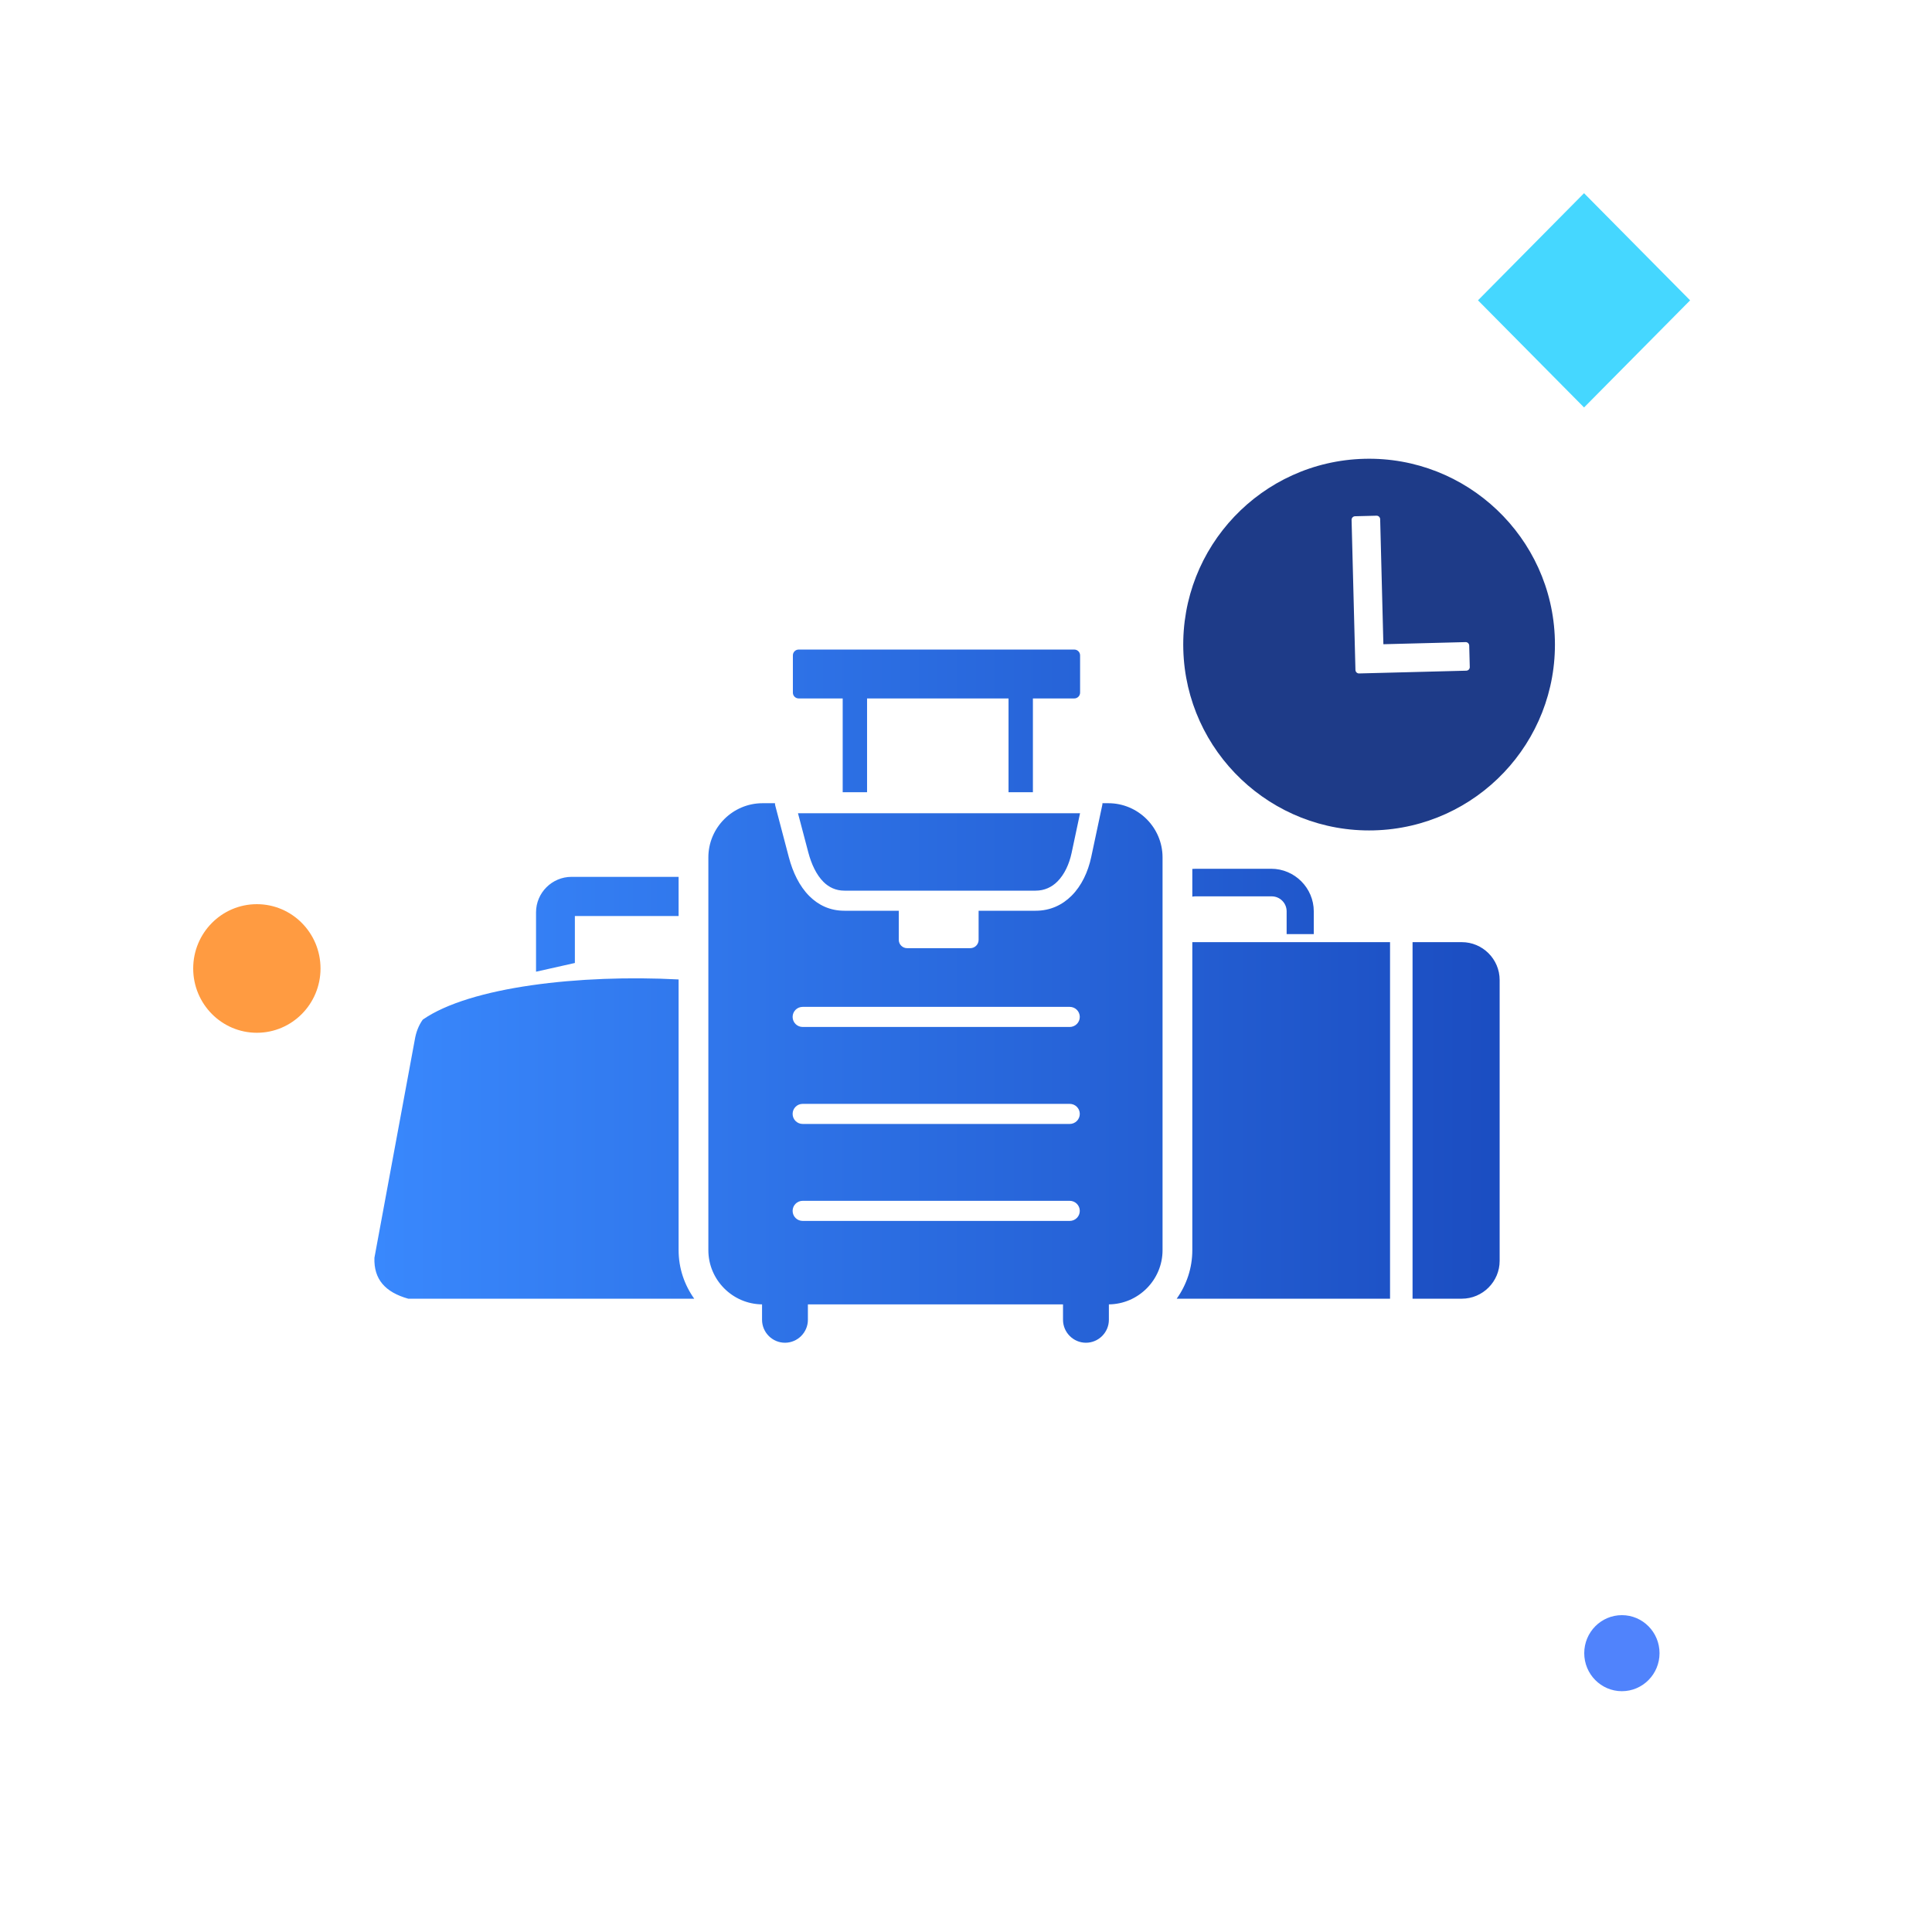 <svg width="200" height="200" viewBox="0 0 200 200" fill="none" xmlns="http://www.w3.org/2000/svg">
<g clip-path="url(#clip0_210_104)">
<path d="M26.59 106.912C30.23 106.912 33.18 103.932 33.18 100.256C33.18 96.58 30.23 93.6 26.59 93.6C22.951 93.6 20 96.58 20 100.256C20 103.932 22.951 106.912 26.59 106.912Z" fill="#FF9B41"/>
<path d="M167.897 175.072C170.049 175.072 171.794 173.31 171.794 171.136C171.794 168.962 170.049 167.2 167.897 167.2C165.745 167.2 164 168.962 164 171.136C164 173.31 165.745 175.072 167.897 175.072Z" fill="#5083FC"/>
<path d="M174.96 31.092L163.979 20L153 31.089L163.981 42.18L174.96 31.092Z" fill="#45D7FF"/>
<path d="M141.232 47.495C130.611 47.769 122.222 56.602 122.495 67.223C122.769 77.828 131.62 86.233 142.223 85.96C152.843 85.686 161.234 76.853 160.96 66.232C160.687 55.628 151.837 47.222 141.232 47.495ZM151.79 69.429L140.694 69.715C140.596 69.718 140.501 69.681 140.43 69.614C140.359 69.546 140.318 69.453 140.315 69.355L139.915 53.821C139.912 53.723 139.949 53.628 140.016 53.557C140.084 53.486 140.177 53.444 140.275 53.442L142.494 53.385C142.592 53.382 142.687 53.419 142.759 53.486C142.83 53.554 142.871 53.647 142.874 53.745L143.207 66.69L151.714 66.471C151.812 66.468 151.907 66.504 151.978 66.572C152.049 66.64 152.091 66.733 152.093 66.831L152.15 69.05C152.153 69.148 152.116 69.243 152.049 69.314C151.981 69.385 151.888 69.427 151.79 69.429Z" fill="#1E3B88"/>
<g clip-path="url(#clip1_210_104)">
<path fill-rule="evenodd" clip-rule="evenodd" d="M42.931 107.674C43.063 106.857 43.338 106.147 43.766 105.551C48.66 102.147 60.065 100.857 70.249 101.392V129.417C70.249 131.28 70.849 133.016 71.866 134.441H42.26C39.862 133.767 38.681 132.416 38.761 130.202L42.931 107.674ZM123.796 89.934H131.593C134.018 89.934 136.002 91.921 136.002 94.344V96.698H133.192V94.335C133.192 93.486 132.496 92.79 131.648 92.79H123.742C123.632 92.79 123.528 92.801 123.428 92.822V89.95C123.548 89.941 123.671 89.934 123.796 89.934ZM123.428 97.531H143.897V134.441H121.812C122.827 133.016 123.428 131.28 123.428 129.417V97.531ZM146.227 97.531H151.325C153.48 97.531 155.243 99.292 155.243 101.449V130.523C155.243 132.677 153.48 134.441 151.325 134.441H146.227V97.531ZM82.678 67.242H111.212C111.371 67.243 111.523 67.306 111.635 67.418C111.747 67.53 111.81 67.682 111.811 67.841V71.704C111.81 71.862 111.747 72.014 111.635 72.126C111.523 72.238 111.371 72.302 111.212 72.302H106.926V82.012H104.403V72.302H89.758V82.012H87.235V72.302H82.678C82.348 72.302 82.079 72.034 82.079 71.704V67.841C82.079 67.511 82.348 67.242 82.678 67.242ZM83.633 135.028V136.625C83.633 137.931 82.566 139 81.26 139C79.954 139 78.887 137.931 78.887 136.625V135.028C75.825 134.998 73.329 132.486 73.329 129.417V88.758C73.329 85.671 75.854 83.148 78.942 83.148H80.225C80.225 83.234 80.236 83.323 80.259 83.412L81.667 88.763C82.07 90.287 82.75 91.73 83.779 92.758C84.716 93.695 85.915 94.28 87.412 94.28H93.041V97.292C93.041 97.768 93.43 98.154 93.905 98.154H100.444C100.92 98.154 101.306 97.768 101.306 97.292V94.28H107.208C108.73 94.28 109.972 93.682 110.932 92.724C111.959 91.698 112.637 90.257 112.964 88.715L114.088 83.43C114.113 83.339 114.127 83.246 114.127 83.148H114.737C117.822 83.148 120.347 85.671 120.347 88.758V129.417C120.347 132.486 117.853 134.998 114.791 135.028V136.625C114.791 137.931 113.722 139 112.416 139C111.11 139 110.043 137.931 110.043 136.625V135.028H83.633ZM111.806 84.187H82.607L83.674 88.235C83.99 89.436 84.502 90.549 85.242 91.29C85.804 91.85 86.52 92.2 87.412 92.2H107.208C108.125 92.2 108.88 91.836 109.463 91.254C110.191 90.524 110.687 89.452 110.935 88.283L111.806 84.187ZM83.092 106.311C82.516 106.311 82.052 105.844 82.052 105.271C82.052 104.695 82.516 104.231 83.092 104.231H110.739C111.312 104.231 111.779 104.695 111.779 105.271C111.779 105.844 111.312 106.311 110.739 106.311H83.092ZM83.092 126.389C82.516 126.389 82.052 125.925 82.052 125.349C82.052 124.776 82.516 124.309 83.092 124.309H110.739C111.312 124.309 111.779 124.776 111.779 125.349C111.779 125.925 111.312 126.389 110.739 126.389H83.092ZM83.092 116.351C82.516 116.351 82.052 115.885 82.052 115.311C82.052 114.736 82.516 114.272 83.092 114.272H110.739C111.312 114.272 111.779 114.736 111.779 115.311C111.779 115.885 111.312 116.351 110.739 116.351H83.092ZM59.162 90.772H70.249V94.828H59.51V99.688L55.49 100.591V94.444C55.49 92.423 57.141 90.772 59.162 90.772Z" fill="url(#paint0_linear_210_104)"/>
</g>
</g>
<defs>
<linearGradient id="paint0_linear_210_104" x1="38.758" y1="103.121" x2="155.243" y2="103.121" gradientUnits="userSpaceOnUse">
<stop offset="0.001" stop-color="#3988FD"/>
<stop offset="1" stop-color="#1B4DC1"/>
</linearGradient>
<clipPath id="clip0_210_104">
<rect width="160" height="160" fill="white" transform="translate(20 20)"/>
</clipPath>
<clipPath id="clip1_210_104">
<rect width="116.487" height="71.758" fill="white" transform="translate(38.757 67.242)"/>
</clipPath>
</defs>
</svg>
